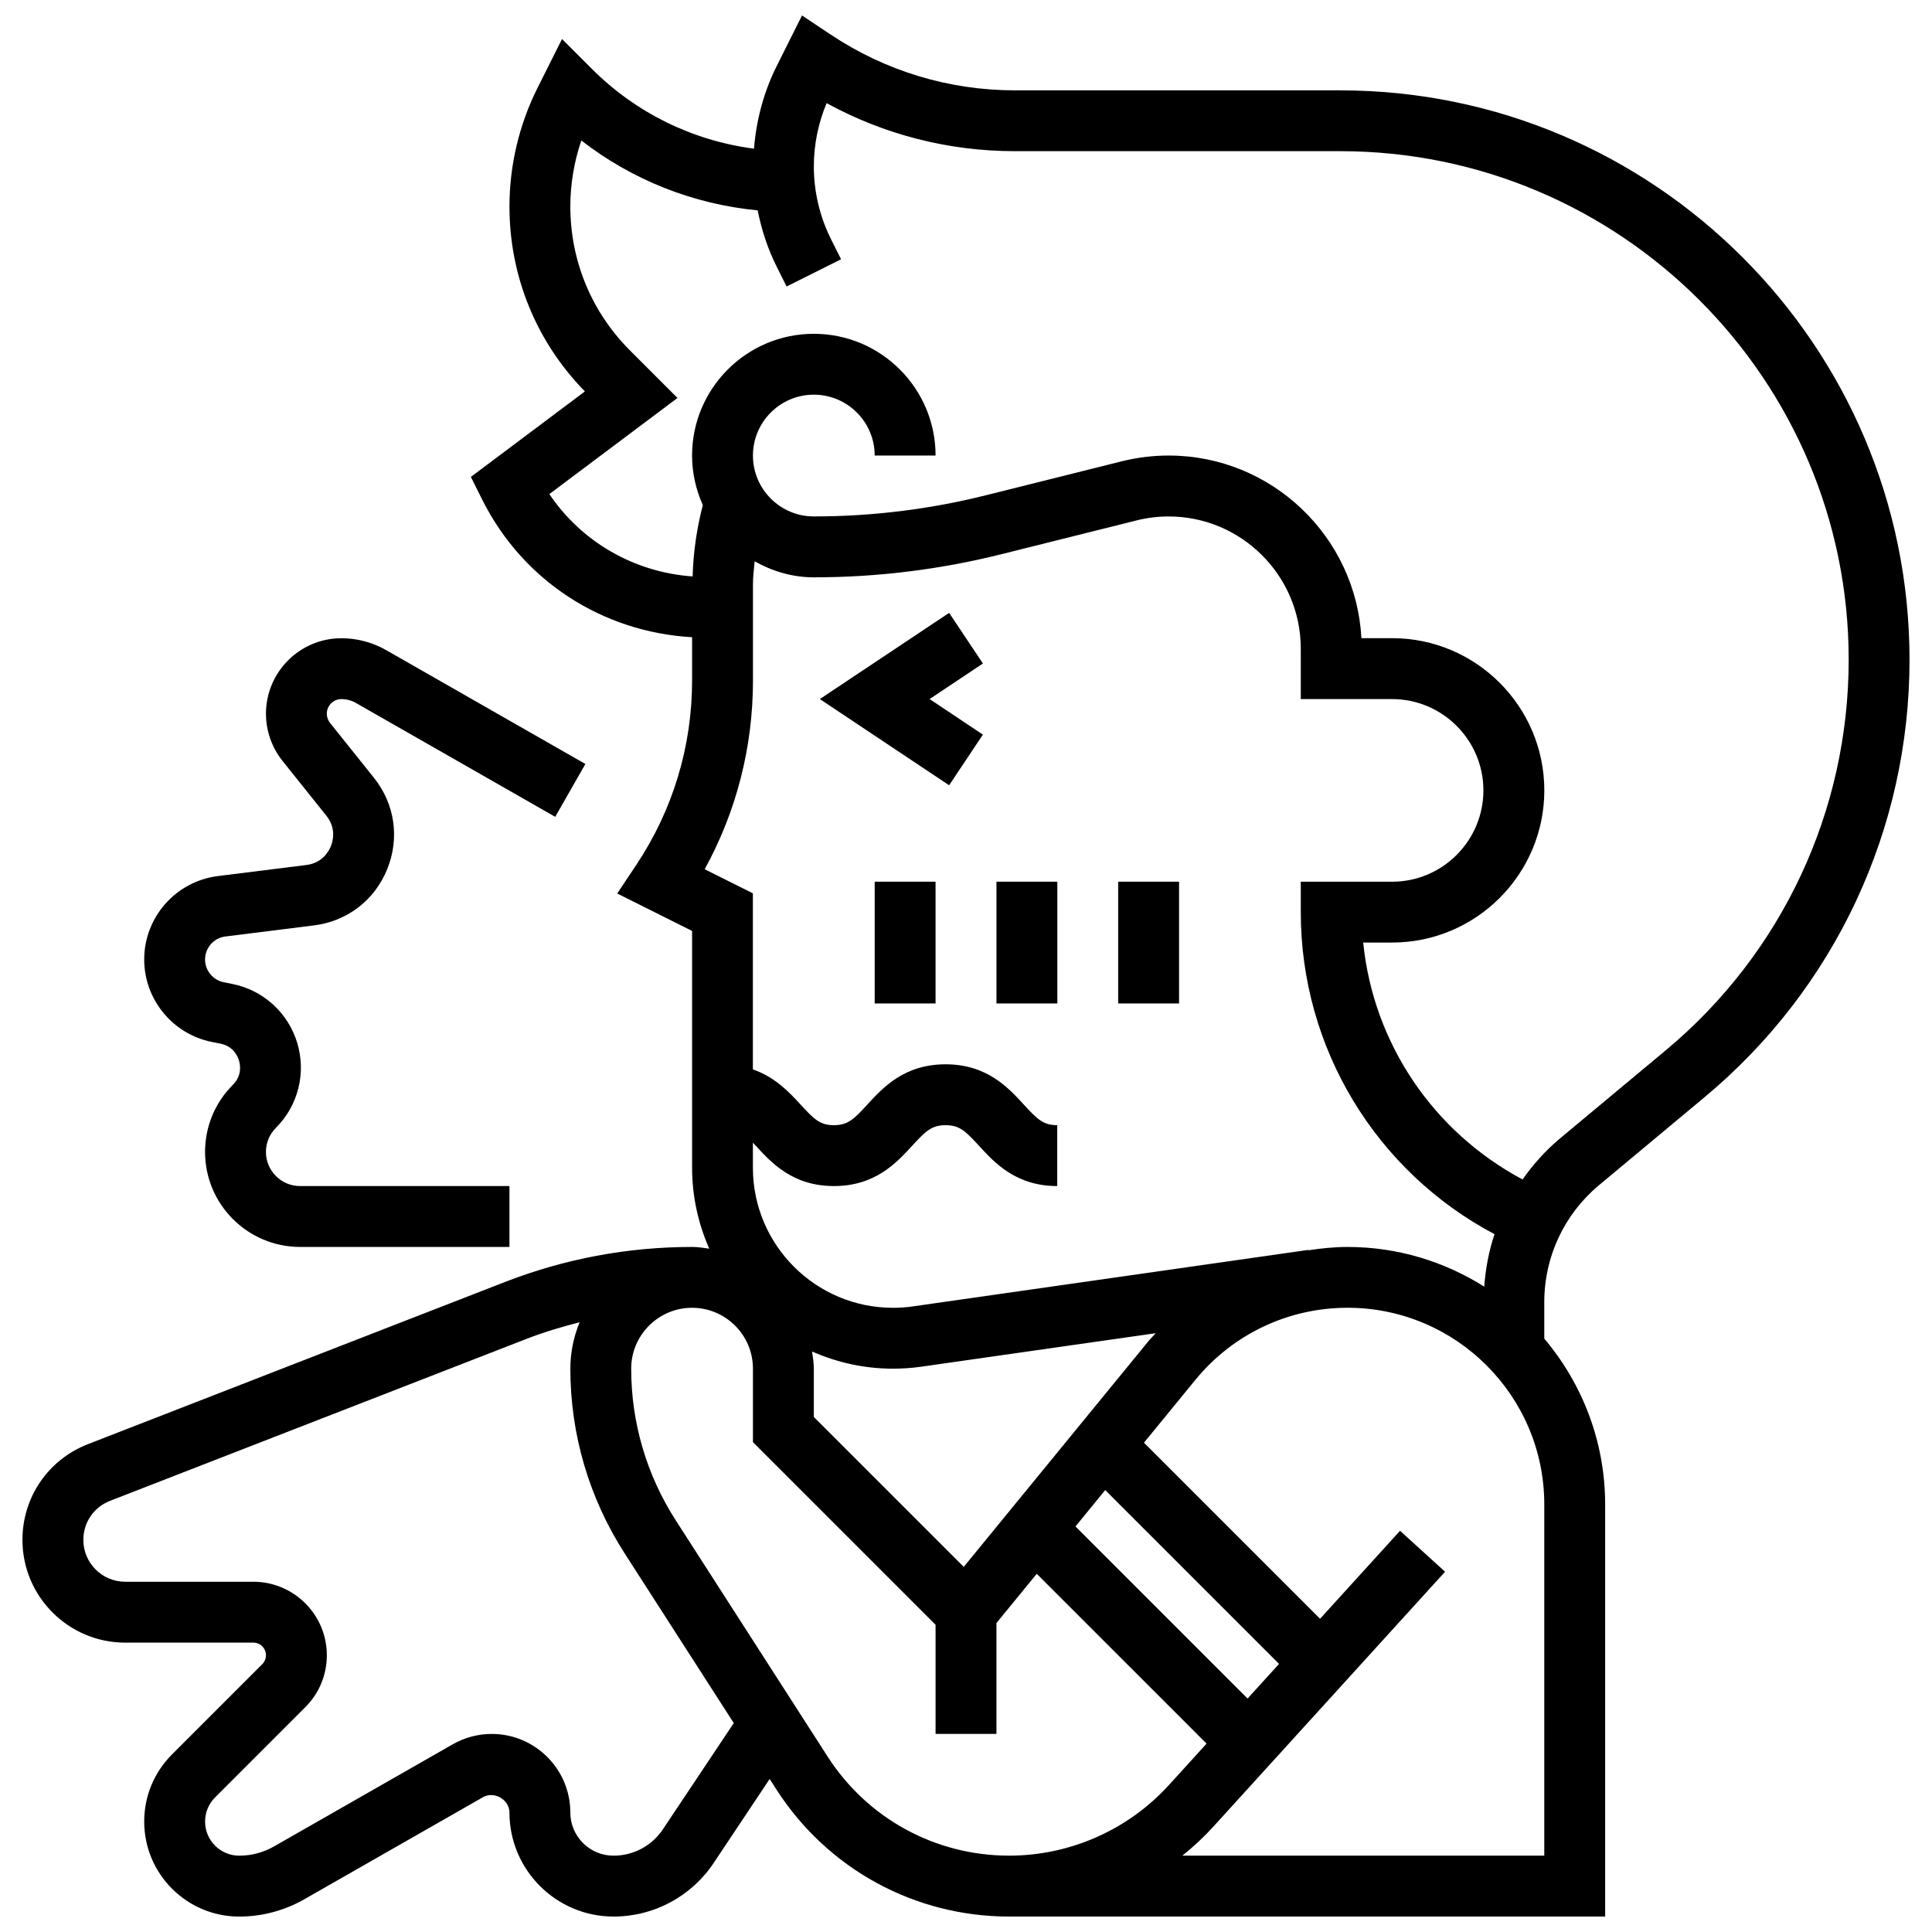 <?xml version="1.0" encoding="UTF-8"?>
<!-- Uploaded to: ICON Repo, www.iconrepo.com, Generator: ICON Repo Mixer Tools -->
<svg width="800px" height="800px" version="1.1" viewBox="144 144 512 512" xmlns="http://www.w3.org/2000/svg">
 <defs>
  <clipPath id="a">
   <path d="m149 148.09h502v503.81h-502z"/>
  </clipPath>
 </defs>
 <path d="m375.8 377.66h16.133v32.266h-16.133z"/>
 <path d="m408.07 377.66h16.133v32.266h-16.133z"/>
 <path d="m440.33 377.66h16.133v32.266h-16.133z"/>
 <path d="m404.48 338.68-14.133-9.422 14.133-9.422-8.953-13.422-34.266 22.844 34.266 22.844z"/>
 <g clip-path="url(#a)">
  <path d="m499.16 167.94h-86.211c-17.43 0-34.305-5.106-48.809-14.777l-7.598-5.066-6.742 13.477c-3.394 6.785-5.379 14.254-5.984 21.828-16.223-2.121-31.258-9.445-42.969-21.156l-7.906-7.906-6.535 13.043c-4.84 9.672-7.394 20.512-7.394 31.328 0 18.465 7.09 35.836 19.988 49.02l-30.215 22.656 3.008 6.023c10.742 21.496 31.836 35.113 55.617 36.457v11.512c0 17.43-5.106 34.305-14.777 48.809l-5.066 7.598 19.844 9.922v62.754c0 7.629 1.645 14.883 4.551 21.449-1.504-0.207-2.996-0.457-4.555-0.457-17.066 0-33.781 3.137-49.672 9.316l-110.43 42.945c-10.539 4.106-17.355 14.066-17.355 25.375 0 15.012 12.211 27.223 27.223 27.223h33.965c1.84 0 3.34 1.5 3.34 3.348 0 0.879-0.355 1.742-0.977 2.363l-23.918 23.918c-4.746 4.75-7.367 11.062-7.367 17.793 0 13.883 11.293 25.176 25.176 25.176 6.043 0 12.004-1.582 17.246-4.582l47.371-27.062c2.957-1.68 7 0.668 7 4.062 0 15.203 12.375 27.578 27.586 27.578 10.688 0 20.602-5.309 26.531-14.195l14.84-22.262 1.781 2.766c13.559 21.094 36.629 33.691 61.707 33.691h157.93v-109.18c0-16.746-6.09-32.086-16.133-43.977v-9.695c0-12.004 5.293-23.297 14.512-30.98l27.988-23.328c34.508-28.738 54.293-70.988 54.293-115.91 0-83.199-67.691-150.89-150.89-150.89zm-155.62 156.44v-25.48c0-2.059 0.266-4.098 0.453-6.144 4.664 2.621 9.961 4.242 15.68 4.242 16.723 0 33.426-2.059 49.629-6.106l35.902-8.977c2.773-0.695 5.637-1.047 8.492-1.047 19.316 0 35.023 15.711 35.023 35.023v13.375h24.199c13.34 0 24.199 10.855 24.199 24.199 0 13.34-10.855 24.199-24.199 24.199h-24.199v8.066c0 36.031 19.914 68.699 51.34 85.34-1.492 4.461-2.371 9.129-2.719 13.898-10.52-6.621-22.906-10.512-36.227-10.512-3.516 0-6.969 0.363-10.383 0.879l-0.016-0.098-104.81 14.973c-1.742 0.25-3.5 0.371-5.258 0.371-20.473 0-37.121-16.648-37.121-37.121v-6.629c0.266 0.281 0.477 0.492 0.758 0.797 4.129 4.508 9.785 10.688 20.715 10.688 10.945 0 16.609-6.172 20.738-10.68 3.559-3.871 5.152-5.453 8.855-5.453 3.703 0 5.293 1.574 8.848 5.453 4.129 4.508 9.793 10.68 20.738 10.68v-16.133c-3.703 0-5.301-1.574-8.855-5.453-4.129-4.508-9.793-10.68-20.738-10.68s-16.609 6.172-20.738 10.68c-3.559 3.871-5.152 5.453-8.855 5.453-3.688 0-5.273-1.574-8.816-5.445-2.961-3.234-6.742-7.285-12.656-9.34v-46.656l-12.77-6.387c8.406-15.293 12.793-32.402 12.793-49.977zm131.08 269.75-45.605-45.605 7.879-9.641 46.066 46.066zm-75.215-34.895-39.734-39.73v-12.793c0-1.559-0.242-3.051-0.461-4.551 6.566 2.902 13.816 4.551 21.449 4.551 2.516 0 5.035-0.176 7.535-0.531l62.094-8.871c-0.652 0.734-1.363 1.41-1.992 2.18zm-79.711 69.523c-2.93 4.387-7.824 7.016-13.109 7.016-6.316 0-11.445-5.137-11.445-11.453 0-11.477-9.34-20.812-20.82-20.812-3.613 0-7.18 0.945-10.324 2.742l-47.379 27.07c-2.809 1.605-6 2.453-9.234 2.453-4.977-0.008-9.035-4.055-9.035-9.047 0-2.418 0.945-4.688 2.644-6.394l23.918-23.918c3.68-3.68 5.703-8.559 5.703-13.762 0-10.734-8.734-19.473-19.473-19.473h-33.965c-6.113-0.008-11.09-4.977-11.09-11.098 0-4.613 2.773-8.672 7.066-10.34l110.43-42.945c4.598-1.789 9.293-3.18 14.027-4.387-1.574 3.805-2.461 7.953-2.461 12.301 0 17.383 4.969 34.297 14.367 48.914l28.941 45.008zm91.754 7.008c-19.57 0-37.562-9.824-48.137-26.281l-40.234-62.586c-7.723-12.008-11.805-25.902-11.805-40.188 0-8.898 7.234-16.133 16.133-16.133 8.898 0 16.133 7.234 16.133 16.133v19.473l48.398 48.398v28.926h16.133v-29.387l10.68-13.051 45.008 45.008-9.969 10.961c-10.82 11.902-26.25 18.727-42.34 18.727zm141.81 0h-95.922c2.984-2.387 5.793-5.016 8.391-7.879l61.23-67.359-11.93-10.855-21.199 23.32-46.664-46.664 13.609-16.633c9.945-12.148 24.648-19.125 40.348-19.125 28.746 0 52.133 23.383 52.133 52.133l-0.004 93.062zm32.176-213.42-27.988 23.328c-3.848 3.203-7.129 6.898-9.953 10.891-23.684-12.633-39.555-36.098-42.227-62.777l7.664-0.004c22.238 0 40.332-18.094 40.332-40.332s-18.094-40.332-40.332-40.332h-8.141c-1.438-26.926-23.805-48.398-51.082-48.398-4.18 0-8.348 0.516-12.414 1.523l-35.902 8.977c-14.93 3.746-30.312 5.637-45.719 5.637-8.898 0-16.133-7.234-16.133-16.133 0-8.898 7.234-16.133 16.133-16.133 8.898 0 16.133 7.234 16.133 16.133h16.133c0-17.793-14.469-32.266-32.266-32.266-17.793 0-32.266 14.469-32.266 32.266 0 4.68 1.047 9.098 2.848 13.117-1.598 6.195-2.531 12.527-2.695 18.922-15.473-1.105-29.367-9.082-37.977-21.828l33.965-25.473-12.605-12.605c-10.184-10.188-15.797-23.742-15.797-38.156 0-5.922 1-11.855 2.91-17.473 13.504 10.477 29.637 16.875 46.734 18.52 1.031 5.144 2.668 10.18 5.016 14.867l2.652 5.309 14.43-7.219-2.652-5.309c-2.988-5.941-4.562-12.621-4.562-19.301 0-5.734 1.168-11.477 3.387-16.762 15.27 8.355 32.344 12.727 49.898 12.727h86.211c74.297 0.004 134.75 60.457 134.75 134.76 0 40.113-17.672 77.848-48.484 103.52z"/>
 </g>
 <path d="m200.12 420.12 2.309 0.461c3.422 0.688 4.566 3.348 4.902 4.461 0.34 1.113 0.855 3.969-1.613 6.438-4.75 4.754-7.375 11.07-7.375 17.797 0 13.883 11.293 25.176 25.176 25.176h55.488v-16.133h-55.488c-4.984 0-9.043-4.051-9.043-9.043 0-2.418 0.945-4.688 2.644-6.394 5.906-5.906 8.066-14.535 5.644-22.52-2.418-7.984-9-13.961-17.18-15.602l-2.301-0.461c-2.859-0.57-4.941-3.106-4.941-6.023 0-3.09 2.316-5.711 5.379-6.098l23.48-2.938c8.816-1.098 16.074-6.672 19.414-14.906 3.34-8.234 2.023-17.285-3.523-24.223l-11.641-14.543c-0.535-0.688-0.844-1.547-0.844-2.43 0-2.137 1.734-3.871 3.871-3.871 1.34 0 2.66 0.348 3.832 1.016l52.824 30.184 8-14.004-52.824-30.191c-3.598-2.047-7.688-3.137-11.824-3.137-11.035 0-20.004 8.977-20.004 20.004 0 4.523 1.559 8.961 4.379 12.504l11.641 14.543c2.668 3.34 1.711 6.758 1.176 8.074-0.531 1.316-2.234 4.438-6.469 4.969l-23.48 2.938c-11.129 1.395-19.516 10.895-19.516 22.109 0 10.582 7.531 19.762 17.906 21.844z"/>
</svg>